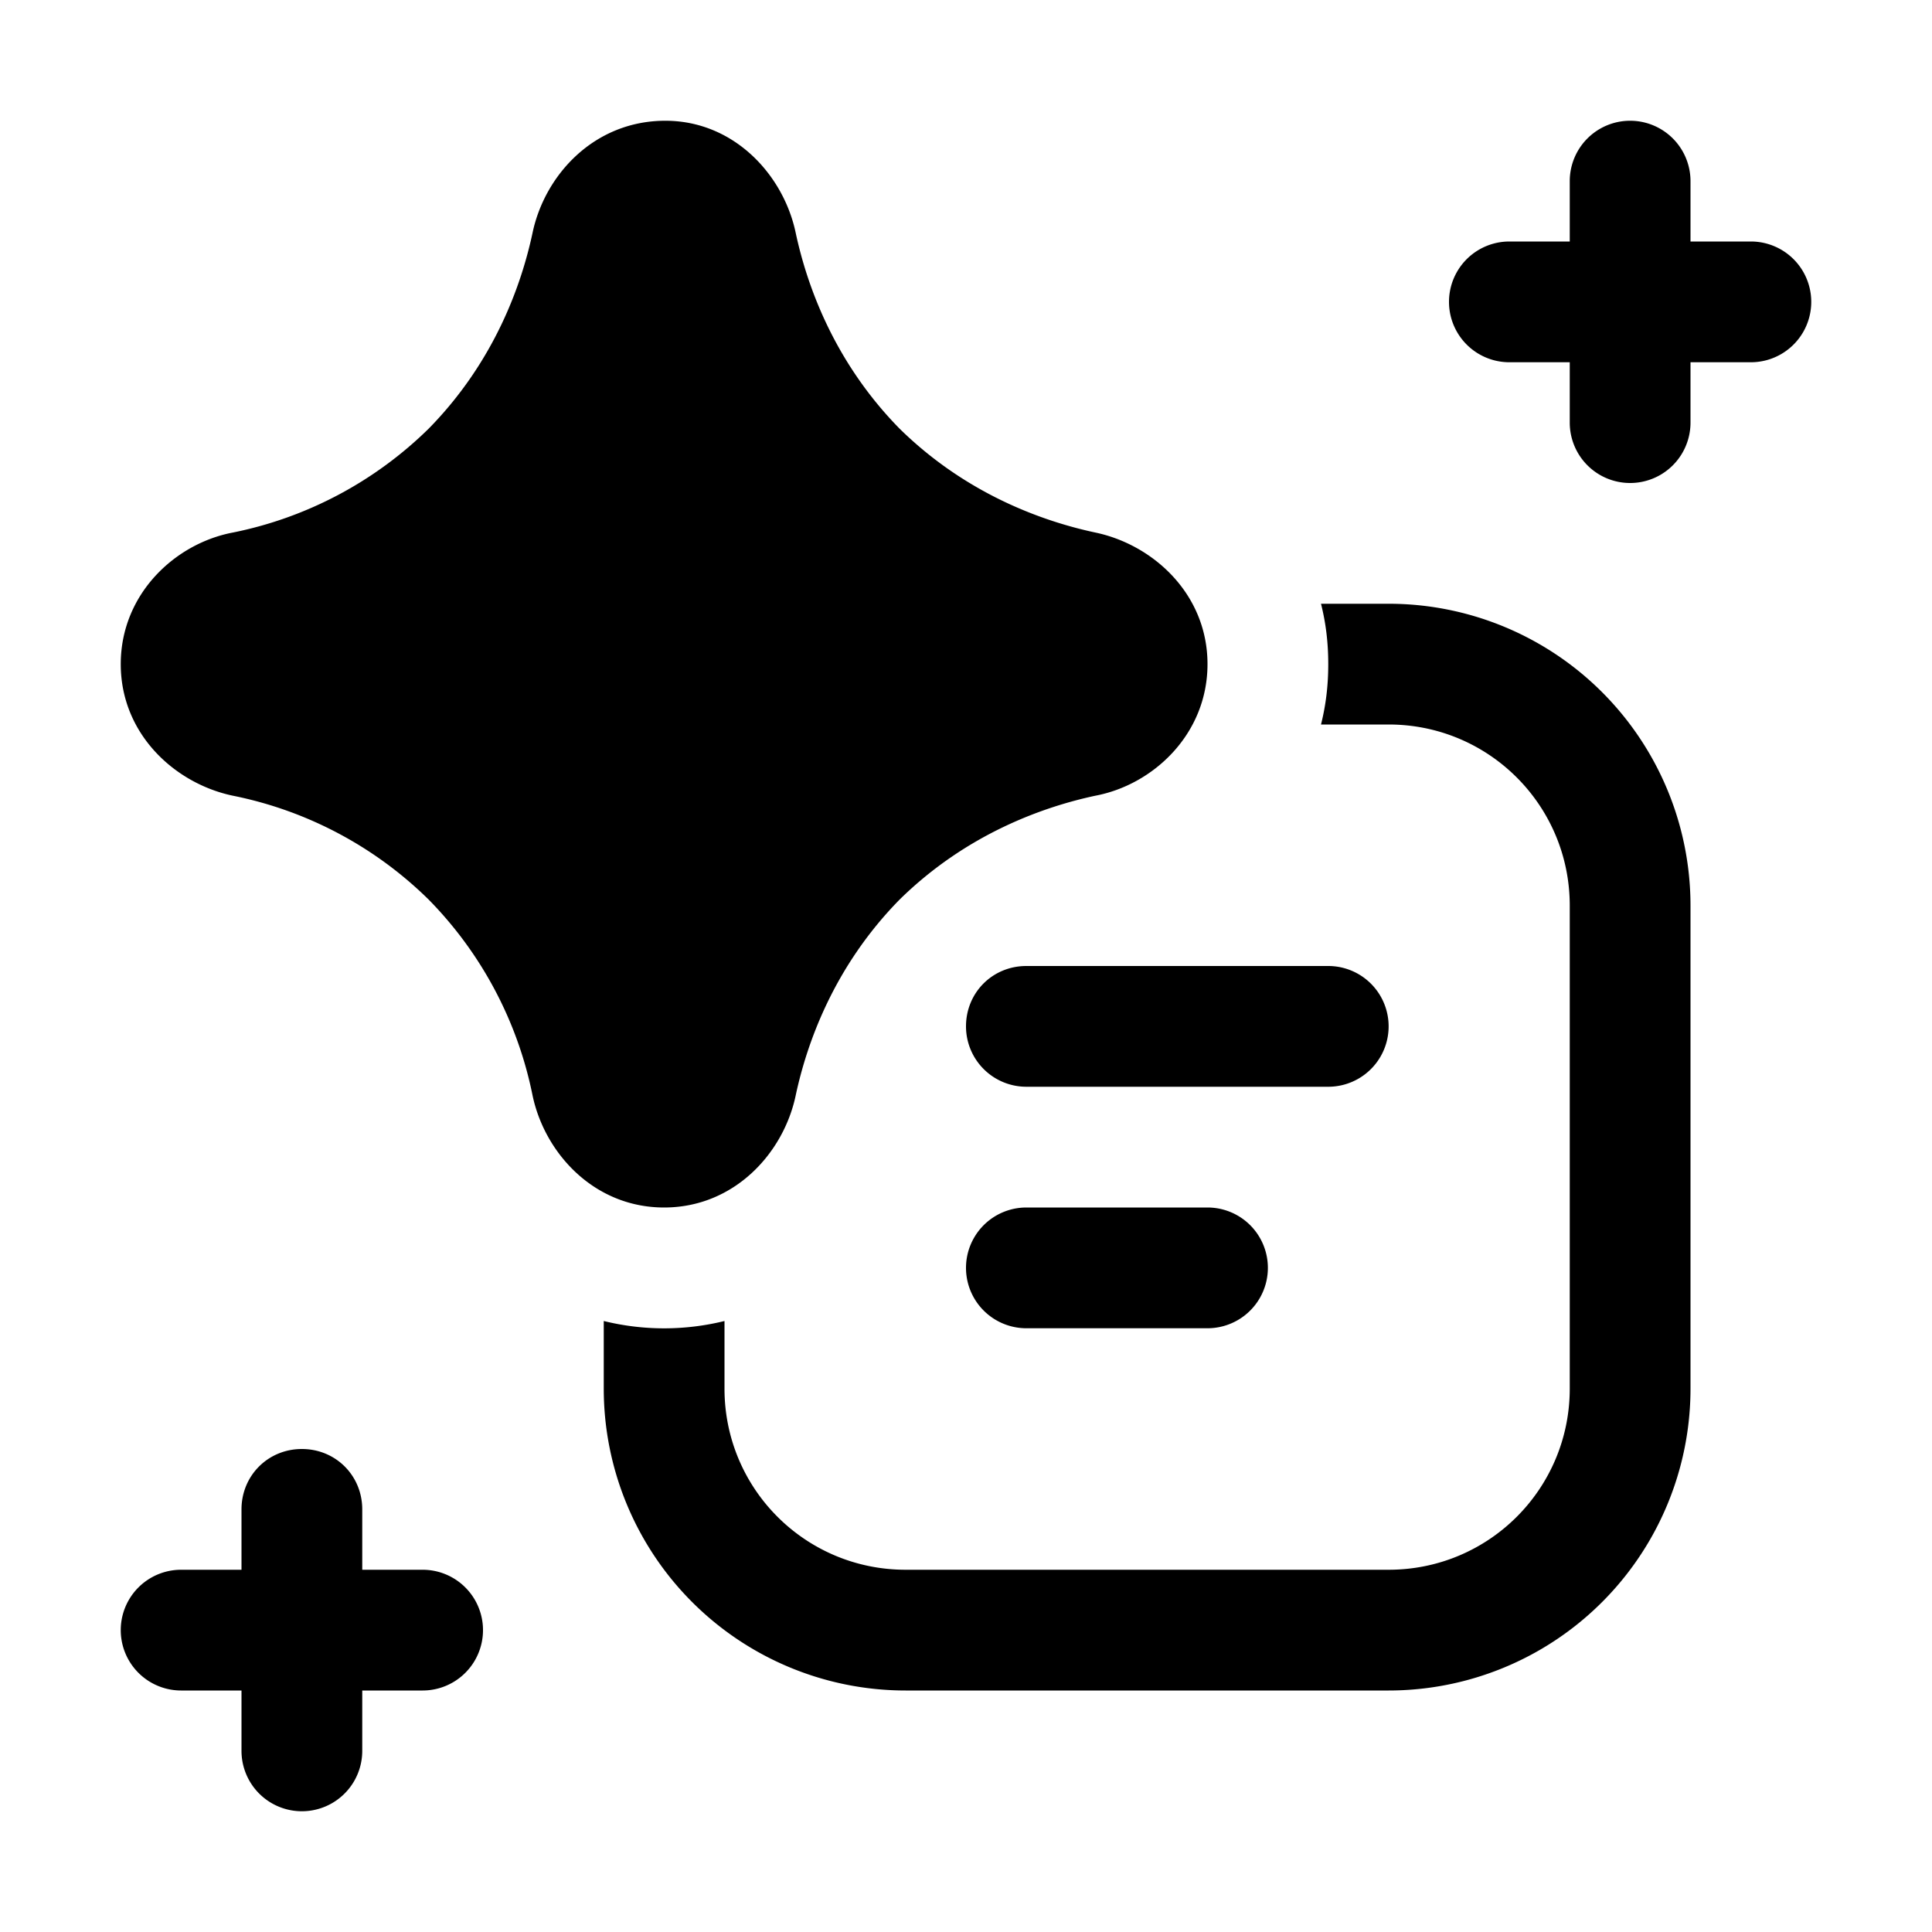 <svg width="16" height="16" viewBox="0 0 16 16" xmlns="http://www.w3.org/2000/svg"><path d="M14 1.5a.5.5 0 0 0-1 0V2h-.5a.5.5 0 0 0 0 1h.5v.5a.5.5 0 0 0 1 0V3h.5a.5.5 0 0 0 0-1H14v-.5Zm-9.59.43c.1-.48.51-.93 1.1-.93.57 0 .98.45 1.08.93.09.42.31 1.06.86 1.62.56.55 1.2.77 1.62.86.48.1.93.51.93 1.09 0 .58-.45 1-.93 1.09-.42.09-1.06.31-1.62.86-.55.56-.77 1.2-.86 1.62-.1.48-.51.93-1.09.93-.58 0-.99-.45-1.09-.93a3.22 3.22 0 0 0-.86-1.62 3.21 3.21 0 0 0-1.62-.86C1.45 6.49 1 6.08 1 5.5c0-.58.45-1 .93-1.09a3.22 3.22 0 0 0 1.62-.86c.55-.56.77-1.2.86-1.62ZM11 5.5c0-.18-.02-.34-.06-.5h.56A2.5 2.5 0 0 1 14 7.5v4a2.5 2.5 0 0 1-2.5 2.5h-4A2.5 2.5 0 0 1 5 11.5v-.56a2.09 2.09 0 0 0 1 0v.56c0 .83.67 1.5 1.5 1.5h4c.83 0 1.5-.67 1.5-1.5v-4c0-.83-.67-1.5-1.5-1.5h-.56c.04-.16.06-.32.06-.5Zm-3 3c0-.28.22-.5.5-.5H11a.5.5 0 0 1 0 1H8.5a.5.5 0 0 1-.5-.5Zm.5 1.5a.5.5 0 0 0 0 1H10a.5.5 0 0 0 0-1H8.5Zm-6 2c.28 0 .5.22.5.5v.5h.5a.5.5 0 0 1 0 1H3v.5a.5.5 0 0 1-1 0V14h-.5a.5.5 0 0 1 0-1H2v-.5c0-.28.22-.5.5-.5Z"/></svg>